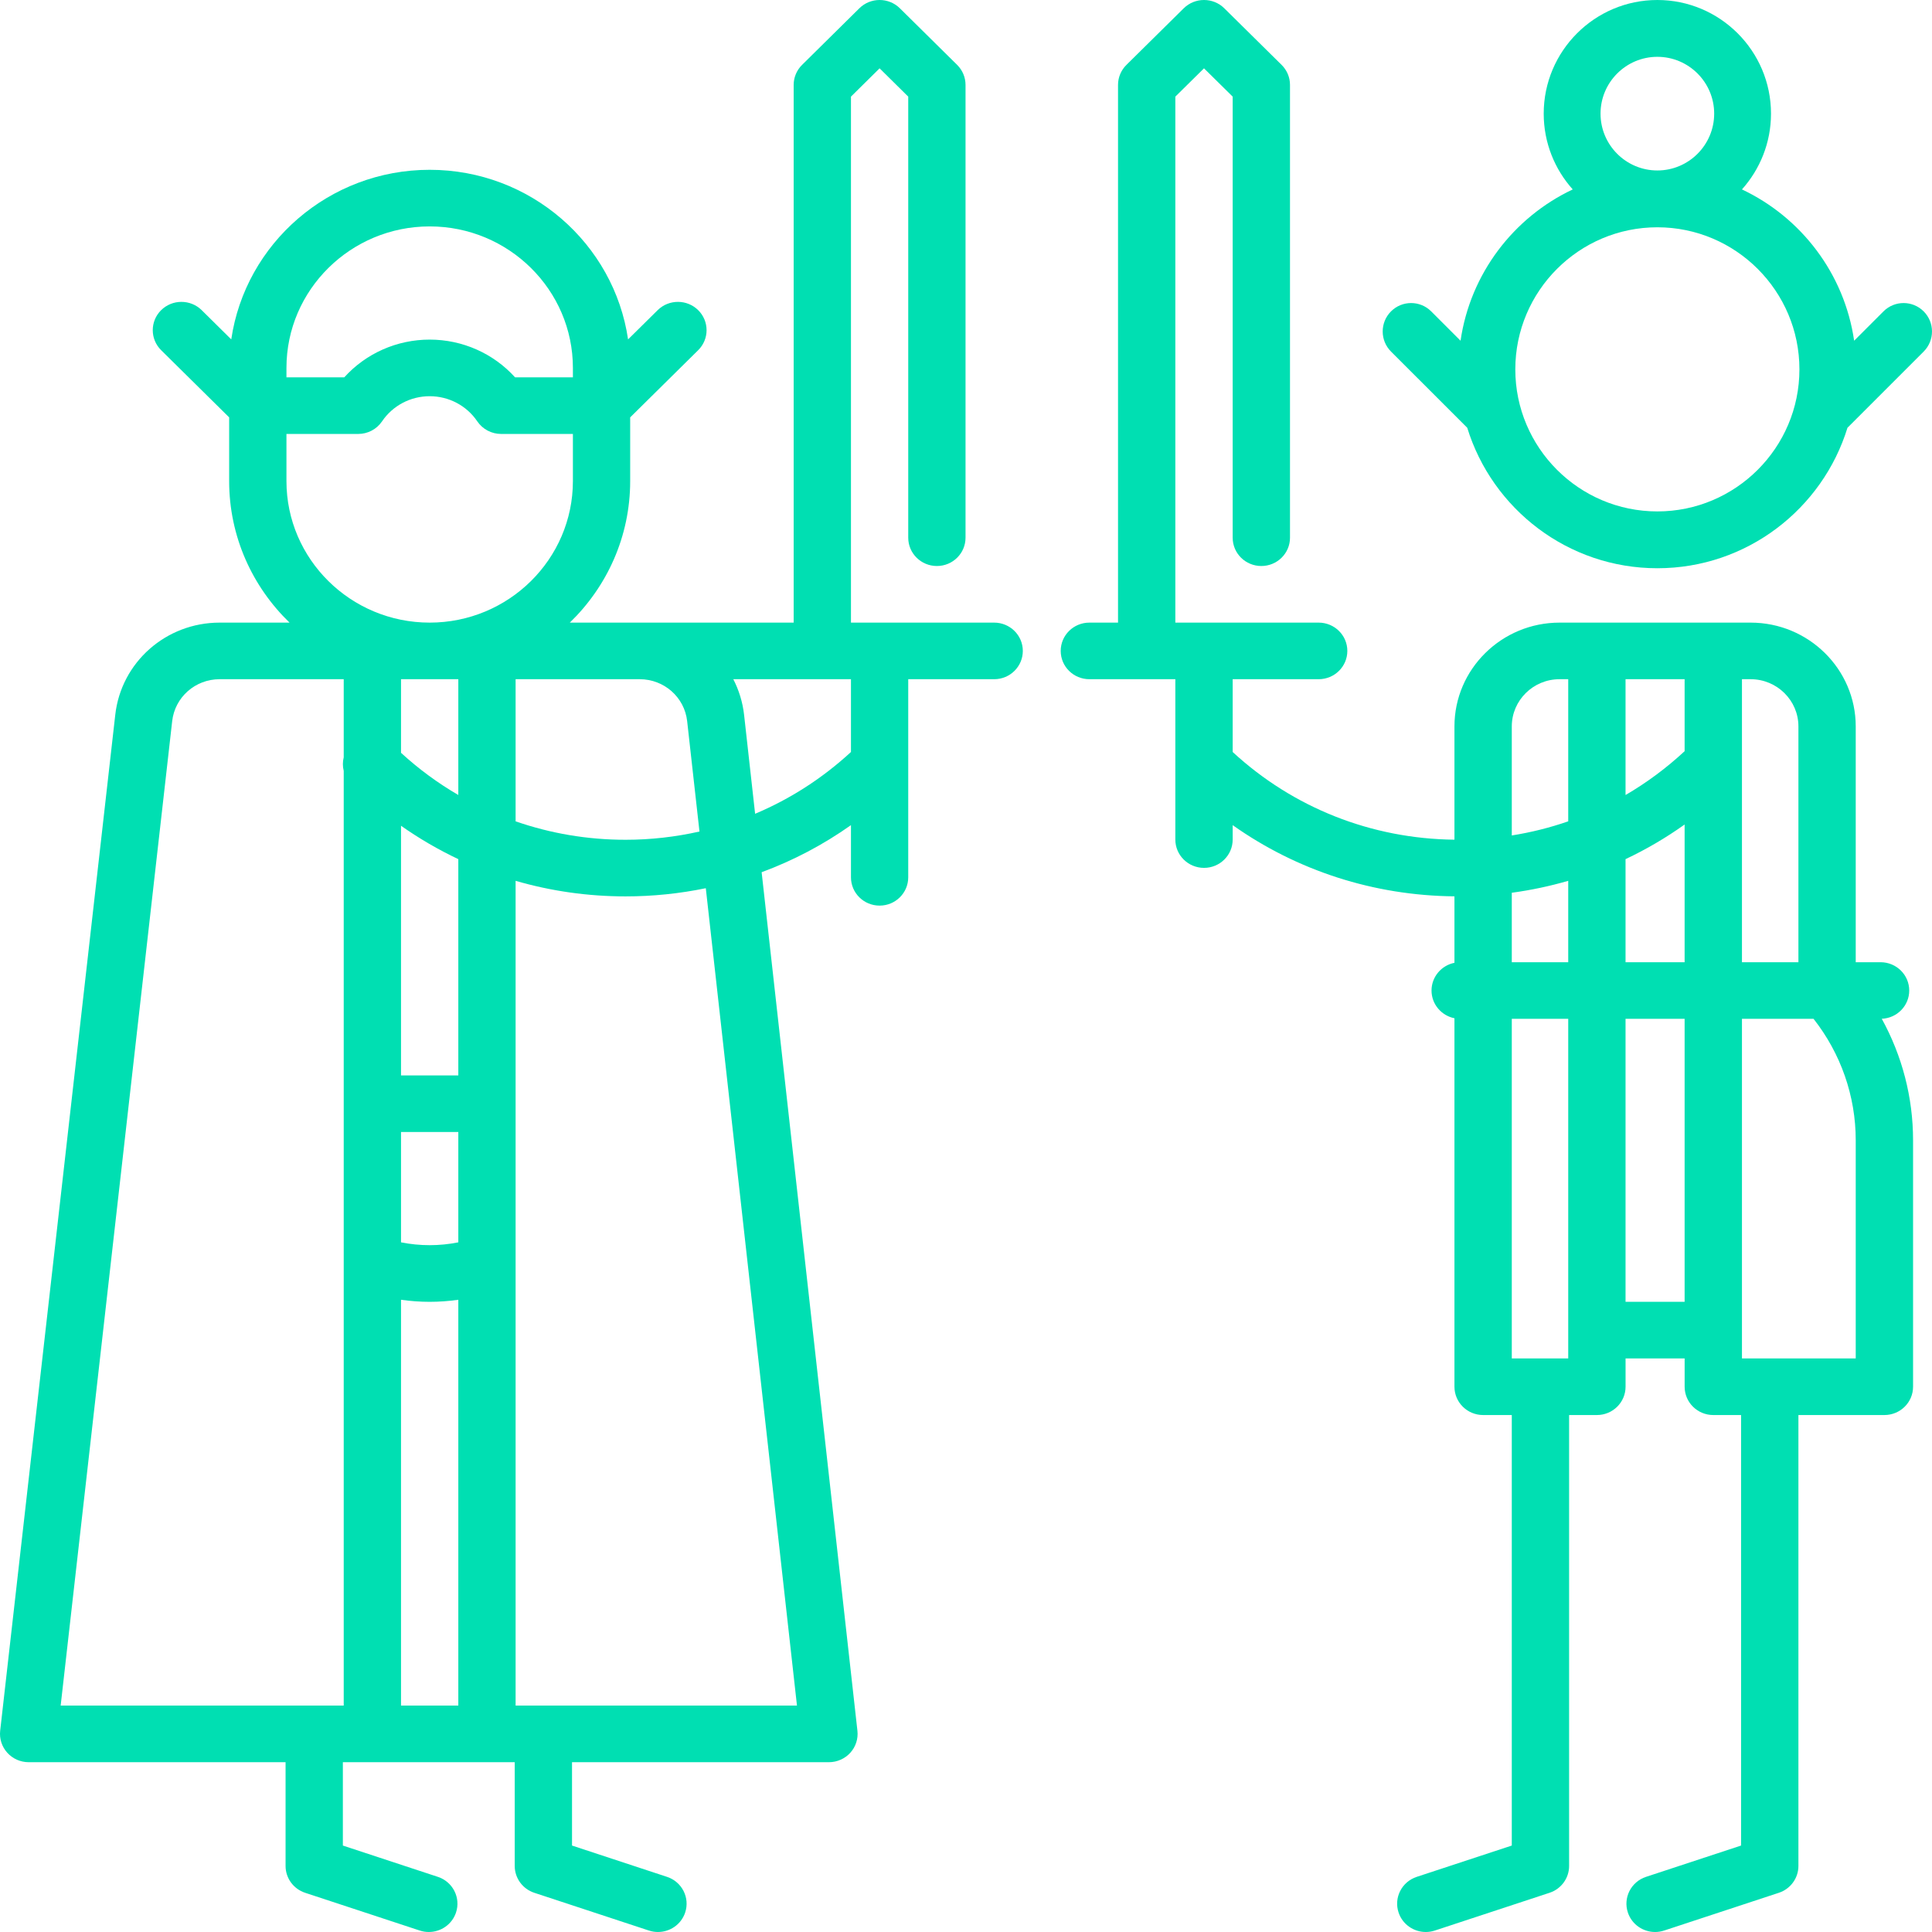 <svg width="90" height="90" viewBox="0 0 90 90" fill="none" xmlns="http://www.w3.org/2000/svg">
<g id="need (1) copy">
<path id="Shape" fill-rule="evenodd" clip-rule="evenodd" d="M46.313 29.004H39.641V4.501L40.975 3.183L42.309 4.501V25.049C42.309 25.777 42.907 26.367 43.644 26.367C44.381 26.367 44.978 25.777 44.978 25.049V3.955C44.978 3.605 44.838 3.27 44.588 3.023L41.919 0.386C41.398 -0.129 40.553 -0.129 40.032 0.386L37.363 3.023C37.113 3.27 36.972 3.605 36.972 3.955V29.004H26.544C28.278 27.327 29.356 24.992 29.356 22.412V19.443L32.524 16.313C33.045 15.798 33.045 14.963 32.524 14.448C32.003 13.934 31.158 13.934 30.637 14.448L29.258 15.81C28.604 11.349 24.709 7.91 20.016 7.91C15.322 7.91 11.427 11.349 10.773 15.81L9.395 14.448C8.873 13.934 8.028 13.934 7.507 14.448C6.986 14.963 6.986 15.798 7.507 16.313L10.675 19.443V22.412C10.675 24.992 11.754 27.327 13.488 29.004H10.23C7.733 29.004 5.643 30.852 5.369 33.301L0.008 80.625C-0.034 80.997 0.086 81.37 0.34 81.65C0.593 81.93 0.954 82.09 1.334 82.09H13.303V86.924C13.303 87.491 13.671 87.995 14.216 88.174L19.553 89.932C19.693 89.978 19.835 90 19.975 90C20.534 90 21.055 89.651 21.241 89.098C21.474 88.407 21.096 87.661 20.397 87.431L15.972 85.973V82.09H23.978V86.924C23.978 87.491 24.346 87.995 24.891 88.174L30.228 89.932C30.368 89.978 30.511 90 30.65 90C31.209 90 31.73 89.651 31.916 89.098C32.149 88.407 31.771 87.661 31.072 87.431L26.647 85.973V82.09H38.616C38.995 82.09 39.356 81.93 39.61 81.651C39.863 81.372 39.984 80.999 39.942 80.627L35.48 40.631C36.953 40.087 38.35 39.352 39.641 38.438V40.869C39.641 41.597 40.238 42.187 40.975 42.187C41.712 42.187 42.309 41.597 42.309 40.869V31.64H46.313C47.05 31.64 47.647 31.05 47.647 30.322C47.647 29.594 47.05 29.004 46.313 29.004ZM29.801 31.64C30.936 31.64 31.886 32.48 32.01 33.592L32.584 38.736C31.467 38.987 30.314 39.12 29.141 39.12C27.369 39.12 25.643 38.825 24.019 38.261V31.64H29.801ZM20.016 10.547C16.337 10.547 13.344 13.504 13.344 17.139V17.578H16.037C17.043 16.466 18.483 15.82 20.016 15.82C21.548 15.82 22.988 16.466 23.994 17.578H26.688V17.139C26.688 13.504 23.695 10.547 20.016 10.547ZM16.012 35.279C15.96 35.487 15.96 35.704 16.012 35.913V79.453H2.826L8.021 33.593C8.146 32.48 9.095 31.64 10.23 31.64H16.012V35.279ZM18.681 60.548V79.453H21.35V60.548C20.909 60.611 20.464 60.644 20.015 60.644C19.567 60.644 19.122 60.611 18.681 60.548ZM21.35 57.873C20.471 58.049 19.56 58.049 18.681 57.873V52.734H21.35V57.873ZM18.681 50.097H21.35V40.022C20.421 39.583 19.528 39.063 18.681 38.467V50.097ZM21.35 37.034C20.4 36.482 19.506 35.825 18.681 35.069V31.64H21.35V37.034ZM13.344 22.412C13.344 26.047 16.337 29.004 20.016 29.004C23.695 29.004 26.688 26.047 26.688 22.412V20.215H23.344C22.899 20.215 22.483 19.995 22.235 19.63C21.738 18.895 20.908 18.457 20.016 18.457C19.123 18.457 18.293 18.895 17.796 19.63C17.548 19.995 17.132 20.215 16.687 20.215H13.344V22.412ZM37.126 79.453H24.019V41.032C25.661 41.509 27.381 41.757 29.141 41.757C30.412 41.757 31.663 41.627 32.879 41.376L37.126 79.453ZM35.176 37.909C36.806 37.223 38.314 36.255 39.641 35.031V31.64H34.16C34.421 32.147 34.596 32.707 34.663 33.303L35.176 37.909Z" fill="#00DFB2"/>
<path id="Shape_2" fill-rule="evenodd" clip-rule="evenodd" d="M89.612 14.505C89.095 13.988 88.257 13.988 87.74 14.505L86.373 15.872C85.921 12.749 83.905 10.126 81.147 8.824C81.987 7.886 82.5 6.649 82.5 5.294C82.5 2.375 80.125 0 77.206 0C74.287 0 71.912 2.375 71.912 5.294C71.912 6.649 72.424 7.886 73.264 8.824C70.506 10.126 68.491 12.749 68.038 15.872L66.671 14.505C66.154 13.988 65.316 13.988 64.799 14.505C64.282 15.022 64.282 15.86 64.799 16.377L68.329 19.906C68.332 19.91 68.336 19.913 68.34 19.917C68.343 19.919 68.346 19.922 68.349 19.925C69.514 23.711 73.043 26.471 77.206 26.471C81.369 26.471 84.898 23.711 86.063 19.925L86.07 19.918L86.072 19.917C86.076 19.913 86.079 19.91 86.083 19.906L89.612 16.377C90.129 15.86 90.129 15.022 89.612 14.505ZM77.206 2.647C78.666 2.647 79.853 3.834 79.853 5.294C79.853 6.754 78.666 7.941 77.206 7.941C75.747 7.941 74.559 6.754 74.559 5.294C74.559 3.834 75.747 2.647 77.206 2.647ZM70.589 17.206C70.589 20.855 73.557 23.824 77.206 23.824C80.855 23.824 83.824 20.855 83.824 17.206C83.824 13.557 80.855 10.588 77.206 10.588C73.557 10.588 70.589 13.557 70.589 17.206Z" fill="#00DFB2"/>
<path id="Shape_3" fill-rule="evenodd" clip-rule="evenodd" d="M87.66 47.458C88.372 47.429 88.939 46.852 88.939 46.142C88.939 45.414 88.342 44.824 87.604 44.824H86.447V33.838C86.447 31.172 84.251 29.004 81.551 29.004H72.65C69.951 29.004 67.754 31.172 67.754 33.838V39.116C63.884 39.074 60.242 37.631 57.423 35.031V31.64H61.428C62.166 31.64 62.764 31.05 62.764 30.322C62.764 29.594 62.166 29.004 61.428 29.004H54.752V4.501L56.087 3.183L57.423 4.501V25.049C57.423 25.777 58.02 26.367 58.758 26.367C59.495 26.367 60.093 25.777 60.093 25.049V3.955C60.093 3.605 59.953 3.27 59.702 3.023L57.032 0.386C56.51 -0.129 55.665 -0.129 55.143 0.386L52.473 3.023C52.223 3.27 52.082 3.605 52.082 3.955V29.004H50.747C50.009 29.004 49.412 29.594 49.412 30.322C49.412 31.05 50.009 31.64 50.747 31.64H54.752V39.111C54.752 39.839 55.35 40.429 56.088 40.429C56.825 40.429 57.423 39.839 57.423 39.111V38.438C60.422 40.56 63.997 41.72 67.754 41.755V44.851C67.145 44.973 66.686 45.505 66.686 46.142C66.686 46.78 67.145 47.312 67.754 47.434V64.599C67.754 65.328 68.352 65.918 69.09 65.918H70.425V85.973L65.997 87.431C65.297 87.661 64.919 88.408 65.153 89.098C65.339 89.651 65.86 90 66.419 90C66.559 90 66.701 89.978 66.841 89.932L72.182 88.174C72.728 87.995 73.095 87.491 73.095 86.924V65.918H74.39C75.127 65.918 75.725 65.328 75.725 64.599V63.281H78.477V64.599C78.477 65.328 79.074 65.918 79.812 65.918H81.106V85.973L76.678 87.431C75.979 87.661 75.601 88.408 75.834 89.098C76.02 89.651 76.541 90 77.1 90C77.24 90 77.383 89.978 77.523 89.932L82.864 88.174C83.409 87.995 83.777 87.491 83.777 86.924V65.918H87.782C88.52 65.918 89.118 65.328 89.118 64.599V53.115C89.118 51.123 88.609 49.182 87.66 47.458ZM73.054 63.281H70.425V47.461H73.054V63.281ZM70.425 44.824H73.054V41.032C72.197 41.281 71.319 41.467 70.425 41.588V44.824ZM73.054 38.261C72.203 38.556 71.324 38.776 70.425 38.919V33.838C70.425 32.626 71.423 31.64 72.65 31.64H73.054V38.261ZM75.724 60.644H78.476V47.461H75.724V60.644ZM78.476 44.824H75.724V40.022C76.684 39.569 77.605 39.029 78.476 38.409V44.824ZM75.724 37.035C76.706 36.464 77.628 35.78 78.476 34.993V31.64H75.724V37.035ZM81.147 31.64H81.551C82.778 31.64 83.777 32.626 83.777 33.838V44.824H81.147V31.64ZM81.147 63.281H86.447V53.115C86.447 51.06 85.752 49.075 84.482 47.461H81.147V63.281Z" fill="#00DFB2"/>
</g>
</svg>
